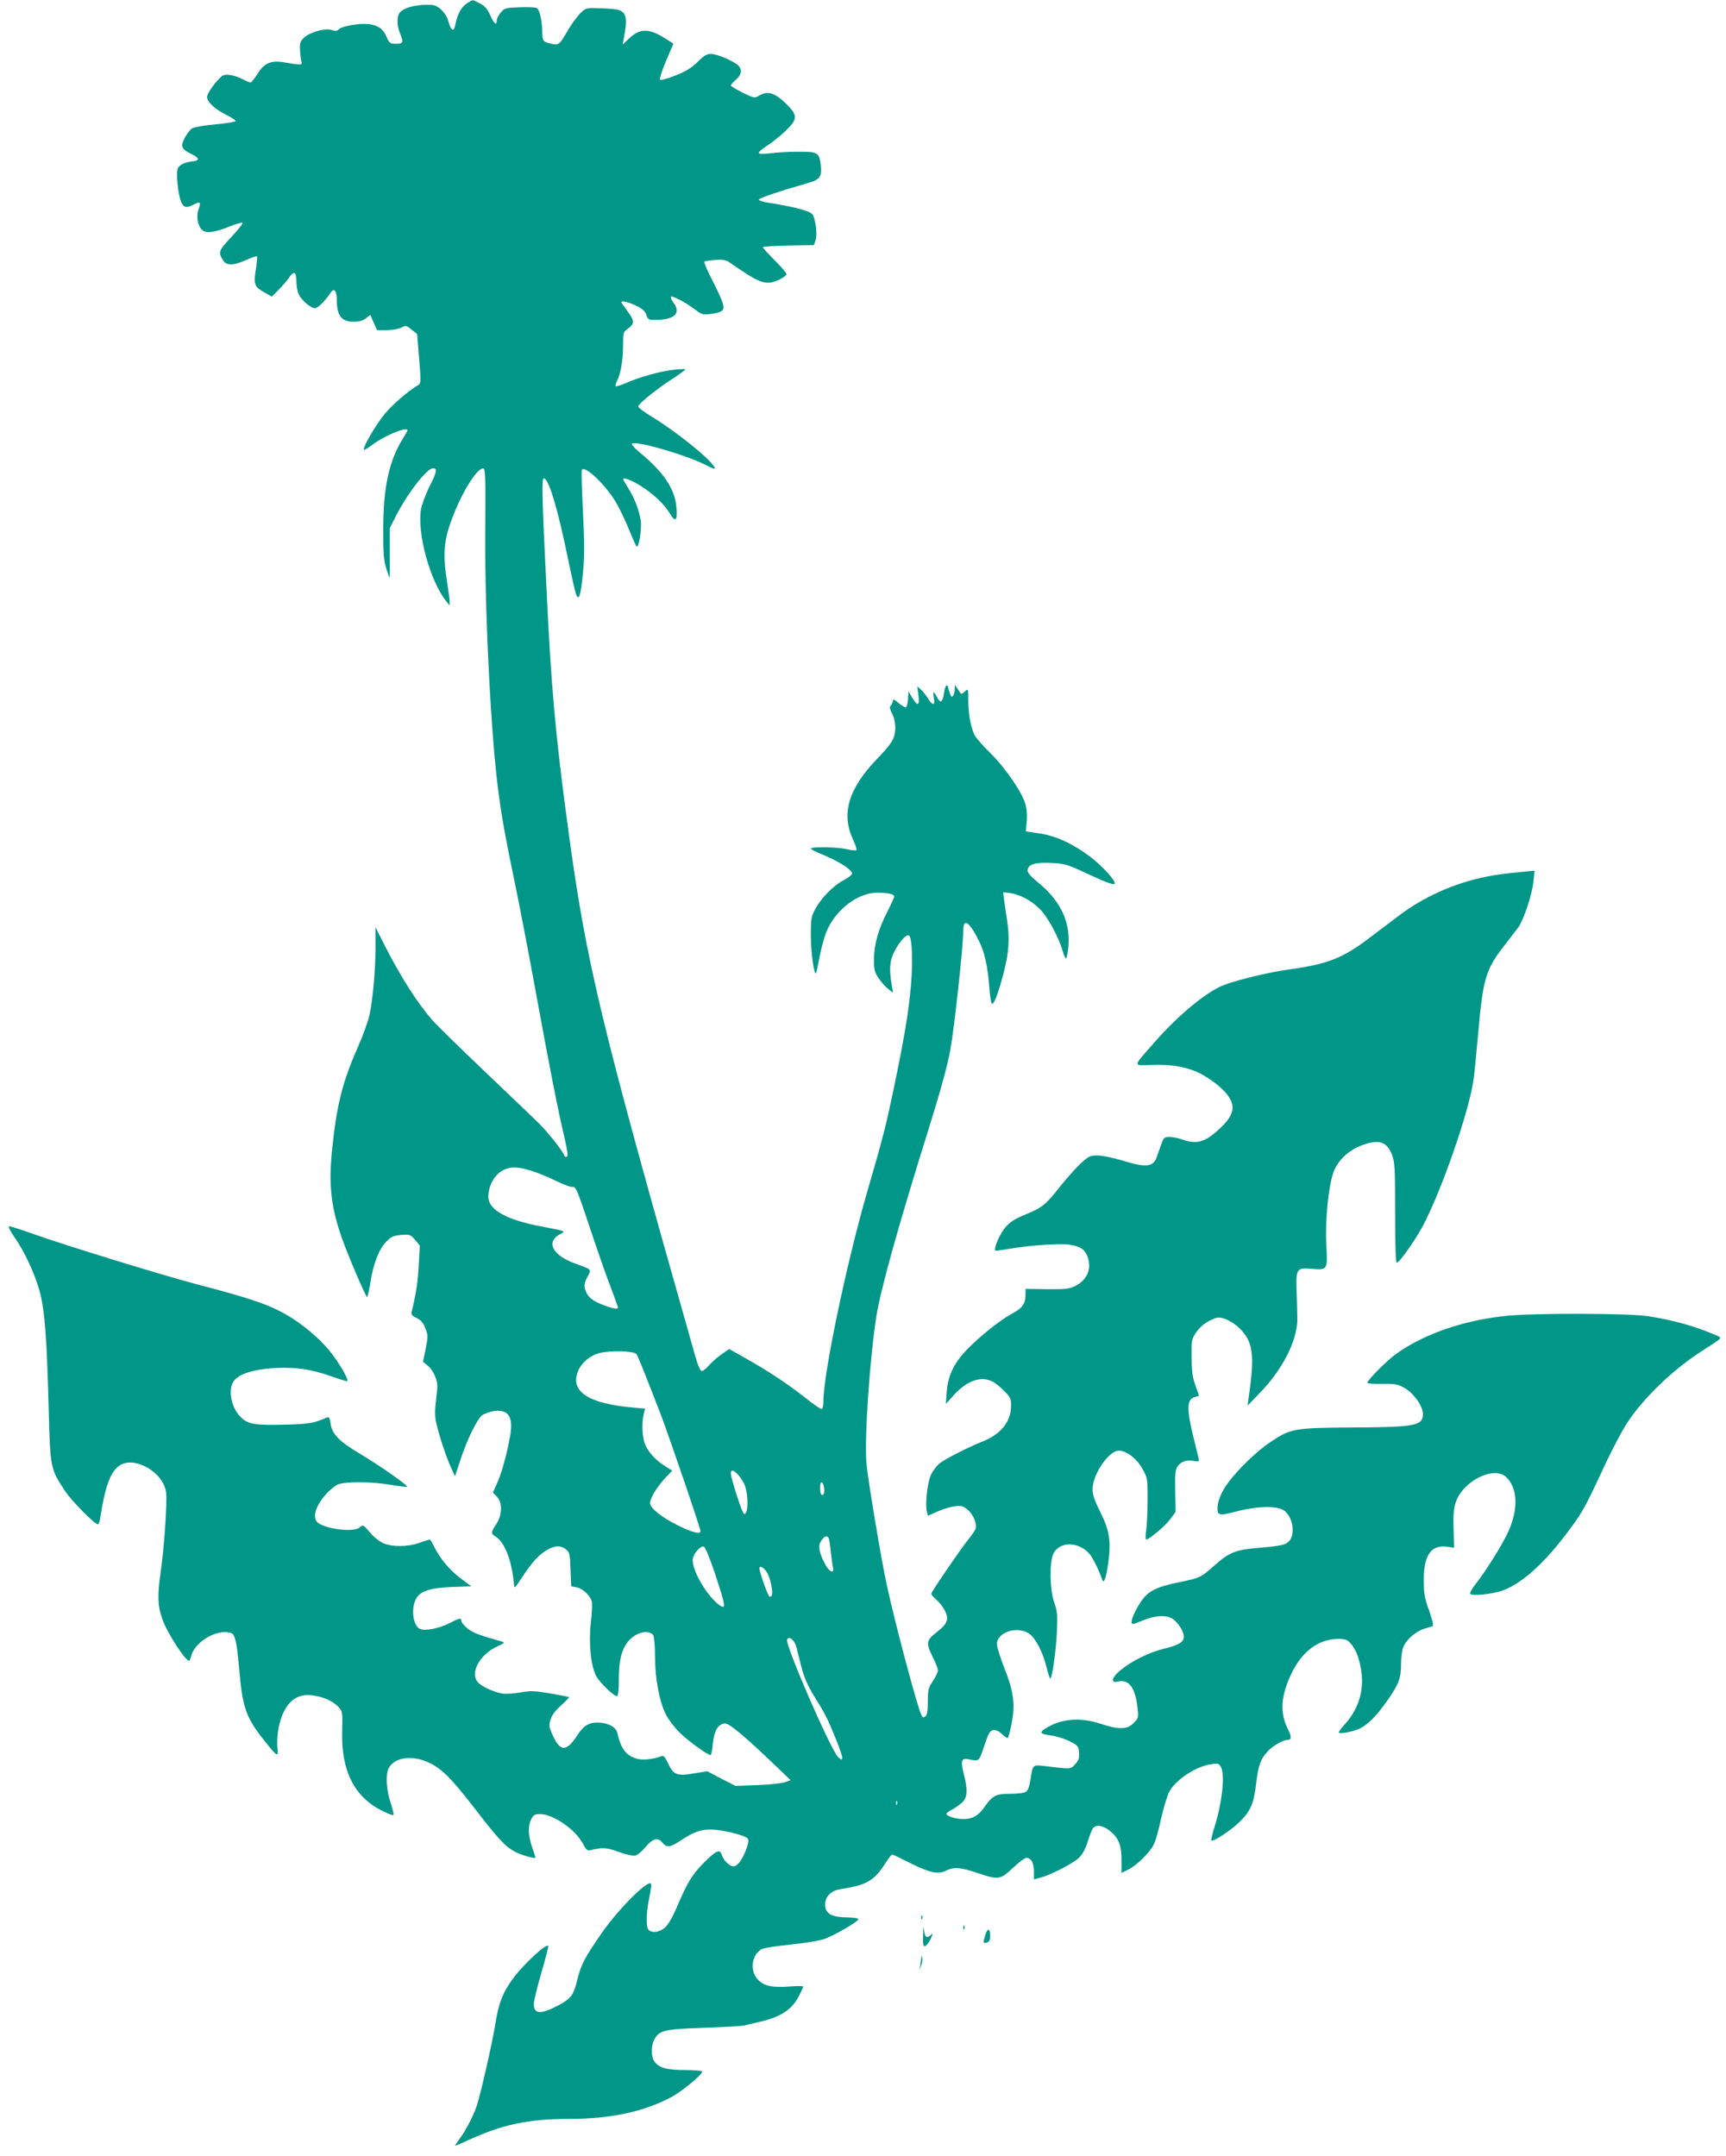 <?xml version="1.0" standalone="no"?>
<!DOCTYPE svg PUBLIC "-//W3C//DTD SVG 20010904//EN"
 "http://www.w3.org/TR/2001/REC-SVG-20010904/DTD/svg10.dtd">
<svg version="1.0" xmlns="http://www.w3.org/2000/svg"
 width="1025pt" height="1280pt" viewBox="0 0 1025 1280"
 preserveAspectRatio="xMidYMid meet">
<g transform="translate(0,1280) scale(0.1,-0.1)"
fill="#009688" stroke="none">
<path d="M2774 12781 c-33 -20 -58 -65 -69 -124 -9 -49 -25 -43 -42 15 -15 53
-60 97 -101 99 -89 5 -174 -18 -192 -52 -14 -26 -12 -74 5 -116 23 -55 20 -63
-23 -63 -35 0 -40 3 -56 40 -21 49 -52 71 -109 77 -52 6 -157 -12 -175 -31
-11 -11 -21 -12 -43 -4 -38 13 -132 -14 -166 -48 -21 -22 -24 -32 -21 -77 2
-29 6 -59 9 -67 5 -17 -6 -17 -99 -1 -82 15 -123 -2 -165 -71 -17 -26 -34 -48
-39 -48 -5 0 -26 9 -46 19 -54 27 -103 35 -124 19 -35 -28 -88 -101 -88 -123
0 -30 43 -71 112 -106 32 -16 58 -33 58 -38 0 -4 -54 -13 -119 -19 -66 -6
-129 -17 -140 -24 -11 -7 -31 -32 -43 -55 -28 -52 -21 -69 40 -98 47 -23 49
-39 6 -43 -50 -5 -84 -23 -90 -48 -9 -33 5 -152 21 -191 16 -37 32 -40 76 -17
39 20 44 14 28 -29 -15 -42 -5 -98 21 -122 24 -22 73 -16 165 21 35 14 69 24
75 22 6 -2 -23 -39 -64 -83 -79 -84 -82 -92 -50 -142 19 -31 62 -30 135 3 33
15 62 25 65 22 2 -3 0 -36 -6 -74 -15 -91 -9 -107 47 -138 l47 -27 38 38 c21
21 49 52 61 70 32 48 47 42 47 -17 0 -28 7 -64 15 -79 18 -36 71 -81 95 -81
17 0 59 41 91 89 22 35 39 18 39 -39 0 -94 28 -130 99 -130 33 0 56 6 74 20
l26 21 20 -46 20 -45 58 0 c32 0 71 7 86 15 27 14 31 13 61 -12 l33 -26 12
-146 c11 -134 11 -147 -4 -156 -61 -36 -153 -116 -200 -172 -50 -61 -125 -187
-125 -212 0 -6 21 6 48 26 72 55 212 114 212 88 0 -3 -13 -26 -30 -53 -80
-130 -114 -287 -114 -532 -1 -142 3 -186 17 -232 10 -32 19 -58 21 -58 1 0 2
66 1 148 l0 147 38 75 c67 131 183 280 218 280 28 0 24 -21 -22 -112 -22 -44
-44 -104 -49 -132 -23 -144 53 -423 150 -546 l20 -25 0 25 c0 14 -7 66 -15
115 -24 144 -20 232 15 335 57 172 164 350 202 338 10 -4 12 -69 10 -309 -4
-321 9 -719 33 -1108 29 -440 52 -612 136 -1011 27 -129 86 -433 130 -675 85
-465 132 -704 172 -873 16 -69 21 -105 14 -109 -6 -4 -13 -1 -15 5 -8 26 -98
140 -156 197 -34 33 -179 172 -323 309 -144 137 -282 272 -307 301 -90 104
-186 255 -278 435 l-58 115 0 -115 c0 -135 -15 -307 -35 -403 -8 -38 -39 -124
-69 -192 -90 -203 -125 -338 -152 -593 -24 -221 -10 -355 58 -547 33 -95 140
-345 148 -345 3 0 12 37 19 82 17 113 52 204 95 246 29 30 43 36 88 40 52 4
56 2 83 -29 l28 -34 -6 -115 c-5 -98 -16 -171 -42 -277 -4 -18 2 -25 29 -38
26 -13 39 -28 52 -61 16 -41 16 -51 2 -122 l-16 -77 28 -23 c16 -12 36 -42 45
-66 15 -38 15 -55 5 -133 -8 -65 -8 -102 0 -138 16 -73 57 -197 86 -263 l26
-57 34 103 c36 110 94 230 124 257 11 10 40 21 65 26 91 17 125 -29 105 -143
-20 -111 -49 -219 -76 -279 l-27 -60 24 -25 c34 -36 32 -108 -4 -163 -33 -50
-33 -55 -2 -75 54 -36 94 -140 107 -280 3 -29 4 -28 42 30 64 97 98 135 145
166 52 33 89 36 122 9 22 -17 24 -28 27 -119 l4 -100 32 -6 c34 -6 78 -46 90
-81 4 -11 2 -68 -5 -126 -14 -124 -1 -256 31 -319 20 -38 104 -120 124 -120 7
0 11 34 11 103 0 149 32 225 112 266 35 18 81 14 93 -8 5 -11 10 -68 10 -128
0 -129 26 -266 65 -343 15 -29 50 -76 79 -104 47 -48 168 -136 186 -136 4 0
10 30 13 67 8 77 30 116 70 121 26 3 117 -73 317 -265 l75 -72 -30 -11 c-17
-7 -90 -15 -163 -18 l-134 -5 -84 43 -84 44 -81 -13 c-99 -17 -120 -8 -152 61
-16 34 -26 47 -37 42 -50 -19 -115 -26 -150 -15 -63 19 -93 59 -114 153 -8 34
-53 59 -111 61 -56 2 -89 -17 -125 -73 -65 -101 -102 -102 -147 -4 -23 50 -24
61 -14 94 7 25 29 55 63 85 28 25 49 47 47 49 -2 2 -52 12 -111 22 -93 16
-116 17 -183 5 -41 -7 -90 -9 -107 -5 -50 10 -115 41 -137 63 -55 55 6 170
118 219 34 15 39 21 25 25 -138 39 -177 53 -208 79 -20 16 -36 36 -36 44 0 20
-12 18 -65 -10 -61 -33 -150 -51 -181 -37 -43 19 -55 127 -21 183 26 43 85 61
209 66 l117 4 -59 44 c-66 48 -127 120 -160 188 -12 25 -25 46 -28 46 -4 -1
-32 -9 -62 -20 -71 -25 -162 -25 -216 -1 -23 10 -58 39 -79 65 -37 44 -40 45
-58 28 -33 -29 -184 -14 -245 24 -41 27 -22 100 45 174 21 24 52 49 70 57 44
18 206 17 317 -3 48 -8 90 -13 93 -11 7 8 -159 124 -281 197 -123 73 -165 117
-173 179 -5 34 -9 41 -22 35 -79 -34 -105 -38 -240 -42 -176 -5 -222 1 -262
36 -65 54 -90 172 -49 225 33 42 120 68 243 75 126 6 214 -7 334 -49 45 -16
87 -29 93 -29 18 0 -47 112 -106 184 -60 73 -160 156 -249 208 -109 63 -211
98 -535 183 -209 55 -762 225 -961 295 -78 28 -148 50 -155 50 -8 0 6 -27 31
-64 59 -84 119 -211 149 -318 31 -108 44 -273 55 -698 9 -356 10 -360 97 -492
40 -60 176 -198 196 -198 4 0 10 17 13 38 30 193 62 278 118 313 88 55 255
-41 273 -158 8 -54 -10 -325 -32 -477 -20 -140 -18 -200 10 -279 29 -82 136
-247 159 -247 3 0 8 12 12 28 22 87 160 166 239 136 22 -8 33 -58 46 -209 20
-233 40 -291 149 -428 79 -100 86 -103 78 -40 -3 29 0 79 8 118 29 138 98 204
199 190 65 -8 124 -35 156 -69 24 -27 25 -32 22 -141 -7 -239 72 -395 242
-478 32 -16 60 -26 63 -23 3 2 -5 35 -17 72 -26 78 -31 169 -12 206 35 65 136
80 235 35 78 -35 137 -94 273 -270 144 -187 186 -232 245 -262 41 -21 119 -43
119 -33 0 2 -9 29 -20 61 -24 68 -26 127 -5 167 13 25 22 30 51 30 78 0 211
-91 255 -175 19 -36 28 -45 44 -40 70 18 97 17 170 -10 45 -16 85 -25 99 -21
13 3 40 26 60 51 40 48 73 58 96 29 31 -36 45 -35 115 11 84 55 131 69 210 61
76 -9 172 -35 185 -51 7 -8 5 -25 -5 -55 -25 -70 -54 -110 -80 -110 -24 0 -59
35 -70 71 -11 32 -33 22 -105 -50 -70 -71 -97 -114 -165 -274 -23 -53 -49 -97
-67 -112 -32 -27 -76 -33 -96 -13 -17 17 -15 101 4 193 9 42 13 79 10 82 -21
22 -192 -150 -291 -291 -103 -149 -124 -189 -146 -277 -23 -96 -38 -115 -117
-157 -103 -53 -142 -50 -142 11 0 16 20 99 45 185 25 85 43 157 41 160 -14 13
-143 -106 -206 -190 -64 -85 -90 -152 -110 -283 -16 -101 -87 -414 -110 -481
-22 -63 -68 -150 -107 -201 -13 -18 -22 -33 -20 -33 2 0 37 15 78 34 203 93
358 126 598 126 242 0 439 41 603 127 64 33 188 135 188 154 0 5 -45 9 -100 9
-110 0 -157 13 -184 51 -20 29 -21 91 -1 129 29 56 59 63 295 71 118 4 224 10
235 13 11 2 54 12 95 22 127 29 194 73 235 155 14 27 25 51 25 55 0 3 -37 4
-82 0 -104 -8 -155 4 -190 44 -48 53 -32 151 28 179 15 7 91 18 168 26 78 8
165 22 195 31 58 19 203 102 208 119 2 6 -21 10 -55 11 -105 1 -142 21 -142
78 0 46 36 82 91 90 156 24 199 49 266 153 18 29 37 53 41 53 4 0 52 -23 107
-51 116 -58 167 -69 213 -45 45 23 87 20 187 -14 125 -42 134 -41 210 30 35
33 71 60 79 60 29 0 46 -30 46 -80 l0 -48 38 10 c63 17 195 85 229 118 22 21
40 55 53 98 11 36 25 71 31 79 19 22 62 15 100 -17 53 -43 69 -85 69 -174 l0
-76 41 21 c53 26 129 103 152 151 10 20 29 88 42 150 14 62 35 132 46 155 35
73 160 157 253 169 39 6 45 4 57 -17 24 -46 7 -210 -37 -350 -14 -45 -23 -83
-20 -86 10 -10 117 61 168 111 65 64 84 108 98 231 13 106 26 142 69 188 28
31 91 67 115 67 26 0 27 18 6 60 -51 100 -45 200 20 336 64 132 162 204 280
204 35 0 51 -5 67 -23 31 -34 50 -76 63 -145 25 -124 -6 -240 -90 -335 -22
-25 -40 -48 -40 -52 0 -13 88 4 128 24 49 25 100 78 163 168 67 97 79 130 79
213 0 39 6 85 14 103 17 42 74 92 123 107 21 6 43 13 50 15 7 2 1 32 -20 92
-27 75 -32 102 -32 183 0 148 44 210 139 197 l41 -6 -3 109 c-3 84 0 122 13
161 42 126 226 218 299 150 71 -67 74 -197 8 -335 -38 -79 -131 -228 -194
-307 -15 -20 -28 -43 -28 -49 0 -19 134 -6 201 20 113 44 246 165 386 354 81
108 97 138 213 387 43 92 102 204 132 250 97 149 274 319 448 430 127 82 121
74 75 94 -122 52 -249 88 -400 111 -110 17 -653 19 -825 3 -253 -23 -498 -105
-666 -225 -57 -40 -174 -158 -174 -174 0 -4 39 -7 88 -6 76 1 93 -2 132 -24
55 -31 110 -108 110 -155 0 -70 -46 -78 -415 -80 -347 -2 -370 -6 -487 -84
-85 -57 -193 -161 -255 -244 -41 -56 -63 -110 -63 -152 0 -43 11 -45 110 -19
117 31 231 35 277 11 59 -31 81 -148 35 -190 -22 -20 -44 -25 -180 -37 -135
-11 -173 -27 -260 -104 -82 -73 -84 -74 -216 -101 -121 -25 -171 -49 -209 -98
-33 -44 -67 -112 -67 -135 0 -19 3 -18 63 6 85 35 156 36 192 2 32 -29 55 -71
55 -98 0 -31 -30 -49 -119 -71 -91 -23 -190 -72 -258 -128 -49 -39 -59 -77
-18 -67 68 17 106 -32 120 -153 7 -60 6 -64 -23 -93 -39 -39 -87 -40 -197 -4
-124 41 -238 30 -331 -31 -34 -22 -24 -31 40 -39 30 -4 79 -19 108 -34 50 -25
53 -30 56 -68 2 -32 -2 -46 -23 -68 -29 -31 -18 -31 -191 -10 -61 7 -62 5 -74
-79 -6 -39 -15 -66 -26 -74 -11 -8 -48 -13 -95 -13 -86 0 -105 -10 -154 -80
-34 -49 -70 -70 -123 -70 -44 0 -102 17 -102 31 0 5 15 16 33 25 17 9 44 28
60 42 32 31 35 71 11 167 -21 82 -15 100 29 90 62 -13 60 -15 92 80 25 76 34
91 54 93 15 3 33 -6 52 -24 16 -15 31 -25 34 -22 3 3 13 38 21 79 24 115 15
192 -40 331 -25 64 -46 130 -46 146 0 76 132 113 199 57 37 -32 75 -109 97
-198 9 -37 19 -65 22 -63 11 12 32 158 38 271 5 106 3 127 -15 179 -27 75 -30
240 -6 291 35 73 145 75 212 3 19 -20 58 -97 77 -153 11 -32 23 -2 37 94 18
129 8 193 -46 302 -32 63 -47 105 -47 134 -2 81 83 215 145 231 43 10 113 -38
151 -106 30 -53 31 -59 31 -180 0 -69 -4 -151 -8 -182 -5 -32 -5 -58 0 -58 17
0 109 77 141 119 l33 44 -2 122 c-2 102 0 127 14 149 20 29 54 41 97 32 17 -3
30 -2 30 2 0 4 -11 52 -25 107 -50 195 -50 258 1 271 13 3 24 7 24 8 0 1 -10
29 -21 61 -17 46 -22 85 -23 167 -1 103 0 108 29 150 19 27 48 52 78 67 43 21
52 23 88 12 22 -7 58 -28 80 -48 91 -83 103 -160 63 -428 l-5 -40 75 78 c132
136 219 307 220 432 0 28 -2 100 -4 162 -5 143 -1 148 92 140 92 -8 93 -6 84
146 -7 146 13 347 44 431 26 68 88 126 166 156 103 38 150 23 181 -57 16 -43
18 -81 18 -346 0 -193 3 -296 10 -294 20 6 116 144 159 227 110 212 266 661
295 850 6 36 19 169 30 295 28 318 45 372 158 516 32 41 68 88 80 104 32 45
82 197 89 270 l7 66 -59 -6 c-131 -13 -162 -17 -233 -31 -189 -39 -367 -119
-516 -232 -49 -37 -130 -98 -180 -136 -152 -115 -243 -150 -465 -181 -136 -18
-360 -74 -421 -106 -104 -52 -255 -181 -383 -327 -133 -152 -131 -138 -12
-134 111 4 206 -13 279 -49 67 -34 137 -89 168 -132 49 -68 36 -119 -49 -199
-85 -79 -135 -94 -222 -63 -23 8 -57 15 -75 15 -31 0 -35 -4 -50 -47 -10 -27
-22 -61 -27 -76 -21 -56 -64 -60 -203 -17 -54 16 -120 30 -147 30 -46 0 -53
-4 -105 -52 -30 -29 -84 -90 -119 -134 -82 -105 -105 -124 -203 -164 -62 -25
-91 -43 -120 -76 -33 -38 -72 -127 -60 -139 2 -2 38 3 79 10 109 20 297 34
355 26 67 -9 94 -26 111 -66 30 -73 3 -143 -71 -180 -34 -17 -58 -20 -167 -19
l-128 2 0 -34 c0 -54 -19 -81 -80 -113 -72 -39 -196 -138 -273 -219 -74 -78
-108 -152 -115 -246 l-5 -71 43 48 c79 89 166 121 235 84 17 -8 48 -34 70 -57
36 -36 40 -46 39 -88 -1 -92 -59 -165 -164 -208 -92 -37 -220 -102 -259 -131
-18 -14 -42 -46 -53 -70 -21 -47 -35 -174 -24 -216 l6 -26 57 25 c31 14 77 28
103 31 39 5 50 2 78 -22 33 -27 55 -84 45 -113 -4 -9 -21 -35 -39 -57 -48 -59
-224 -317 -224 -327 0 -5 14 -21 30 -35 17 -14 40 -43 51 -65 26 -52 16 -79
-52 -131 -59 -46 -61 -63 -19 -147 17 -33 30 -67 30 -77 0 -10 -14 -38 -30
-63 -27 -40 -30 -53 -30 -121 0 -54 -4 -80 -14 -88 -12 -10 -17 -9 -24 6 -24
46 -156 542 -206 773 -35 163 -113 630 -121 725 -12 152 20 623 60 875 27 163
128 526 301 1080 76 242 120 400 138 500 24 136 76 612 76 701 0 82 34 61 94
-58 33 -67 52 -152 61 -275 4 -54 11 -98 16 -98 14 0 38 65 70 188 31 121 36
200 19 312 -6 36 -13 87 -17 114 l-6 49 41 -5 c60 -9 126 -44 177 -95 46 -45
112 -167 136 -250 7 -24 15 -43 19 -43 4 0 10 28 14 63 15 149 -43 275 -176
385 -49 40 -68 62 -66 77 5 34 45 46 140 42 81 -4 96 -9 210 -62 127 -59 168
-73 168 -59 0 22 -82 110 -148 159 -103 77 -203 123 -300 137 l-80 12 5 58 c4
34 0 77 -8 105 -19 69 -121 217 -209 303 -42 41 -84 89 -92 105 -23 45 -38
127 -38 207 0 71 0 71 -20 53 -11 -10 -22 -16 -23 -14 -2 2 -11 15 -20 29
l-17 24 0 -24 c0 -14 -4 -32 -10 -40 -7 -11 -11 -9 -19 13 -6 16 -11 33 -11
38 0 5 -4 9 -9 9 -5 0 -12 -20 -15 -45 -9 -56 -21 -64 -41 -25 -21 40 -27 38
-19 -5 8 -45 -8 -46 -35 -2 -11 18 -30 42 -42 53 l-22 19 7 -52 c8 -64 -5 -69
-37 -15 l-22 37 -3 -47 c-2 -27 -8 -48 -14 -48 -5 0 -24 12 -42 26 -29 25 -31
26 -35 8 -2 -10 -8 -22 -13 -25 -6 -4 -4 -18 5 -36 24 -45 30 -96 17 -142 -8
-32 -34 -66 -105 -140 -168 -176 -211 -324 -138 -479 14 -29 22 -56 19 -59 -3
-4 -29 -1 -57 5 -62 15 -227 16 -213 2 5 -5 42 -23 81 -39 85 -35 163 -86 163
-106 0 -8 -21 -26 -47 -39 -60 -30 -133 -103 -170 -170 -26 -48 -28 -58 -28
-166 1 -98 19 -229 31 -218 2 2 12 50 23 107 11 56 31 126 45 154 58 124 184
217 295 217 66 0 101 -8 101 -23 0 -6 -18 -45 -39 -87 -55 -106 -81 -198 -81
-285 0 -62 4 -78 28 -113 15 -22 40 -51 56 -63 l29 -23 -9 55 c-15 92 -10 141
21 197 31 58 69 97 83 88 18 -11 24 -149 12 -291 -13 -159 -41 -323 -106 -634
-43 -205 -59 -270 -154 -596 -122 -420 -260 -1078 -260 -1242 0 -23 -4 -44 -9
-48 -6 -3 -47 25 -93 62 -99 79 -225 163 -360 239 l-98 55 -43 -30 c-24 -16
-58 -46 -75 -65 -17 -20 -37 -36 -45 -36 -8 0 -24 36 -41 98 -565 1990 -645
2323 -755 3142 -72 532 -98 817 -126 1410 -27 550 -29 650 -16 650 29 0 81
-172 141 -463 22 -108 45 -210 51 -225 17 -43 27 -10 41 127 9 95 9 172 0 361
-7 132 -10 245 -7 250 19 31 151 -98 210 -205 20 -36 53 -105 72 -153 19 -48
39 -91 43 -96 13 -14 32 103 25 152 -9 62 -38 138 -75 195 -16 26 -30 50 -30
53 0 13 55 -9 107 -42 74 -47 139 -109 170 -161 33 -57 47 -46 40 33 -8 110
-77 213 -222 331 -27 23 -47 45 -42 49 20 20 317 -65 439 -127 52 -26 58 -27
49 -10 -26 48 -227 210 -370 297 -45 27 -81 54 -81 61 0 15 113 107 208 167
39 26 72 50 72 53 0 3 -30 2 -67 -2 -79 -8 -207 -44 -286 -79 -31 -13 -58 -22
-61 -19 -3 3 1 17 8 32 22 42 36 126 36 211 0 76 1 79 30 100 39 28 38 48 -5
104 -19 26 -35 48 -35 51 0 12 39 3 86 -19 38 -18 54 -32 62 -55 10 -29 14
-31 59 -30 109 1 148 40 103 101 -12 16 -19 32 -15 36 8 8 88 -34 143 -76 39
-30 47 -32 92 -26 74 10 86 22 70 70 -7 21 -35 83 -63 136 -28 54 -48 101 -44
105 4 3 33 8 65 10 43 3 63 0 83 -14 184 -128 215 -139 293 -105 25 12 46 27
46 34 0 8 -31 45 -70 83 -38 38 -70 73 -70 77 0 4 68 9 152 10 l151 3 10 28
c12 38 0 132 -21 157 -17 19 -119 45 -262 67 -30 4 -54 13 -54 18 1 9 126 51
297 100 67 19 80 39 70 111 -9 69 -19 74 -136 73 -56 0 -129 -4 -162 -9 -33
-4 -64 -4 -69 0 -4 5 16 24 45 42 30 19 80 59 112 89 76 73 76 94 3 165 -64
63 -108 76 -155 48 -30 -18 -31 -18 -101 16 -38 19 -70 38 -70 43 0 4 14 20
30 34 34 28 39 62 12 86 -29 26 -125 67 -159 67 -26 0 -43 -10 -81 -48 -35
-35 -69 -56 -131 -80 -46 -19 -87 -30 -92 -25 -4 4 12 54 36 111 l44 103 -46
29 c-98 63 -153 63 -217 2 l-39 -37 7 35 c23 118 17 153 -28 170 -13 5 -62 10
-110 11 -85 3 -86 3 -120 -30 -18 -18 -51 -62 -72 -98 -51 -88 -56 -93 -98
-83 -52 11 -56 17 -56 73 -1 65 -15 127 -32 139 -7 5 -53 7 -102 5 -82 -3 -91
-5 -112 -31 -13 -15 -24 -36 -24 -47 0 -33 -16 -21 -39 31 -17 38 -33 56 -62
70 -46 24 -38 24 -75 1z m382 -6932 c38 -12 104 -39 146 -60 43 -21 87 -38 99
-36 19 2 28 -20 99 -233 43 -129 98 -289 124 -355 25 -66 46 -124 46 -129 0
-13 -56 1 -116 28 -35 16 -58 35 -68 55 -21 39 -20 59 4 103 23 43 26 40 -76
77 -135 49 -174 129 -86 175 32 17 36 16 -116 45 -205 39 -312 99 -312 175 0
70 40 138 95 162 43 19 83 17 161 -7z m624 -1089 c10 -15 47 -108 143 -355 50
-132 237 -678 237 -696 0 -20 -53 -7 -139 37 -92 46 -161 101 -161 130 0 27
41 96 87 145 l45 48 -39 24 c-54 34 -97 78 -119 124 -20 40 -25 133 -11 189
l8 31 -68 6 c-271 23 -382 97 -329 220 20 47 69 88 123 103 65 18 210 14 223
-6z m600 -712 c12 -13 28 -36 37 -52 28 -54 30 -193 1 -184 -11 4 -77 209 -78
241 0 23 15 21 40 -5z m513 -75 c6 -31 -1 -55 -14 -47 -12 7 -12 74 0 74 5 0
11 -12 14 -27z m31 -315 c3 -13 8 -50 11 -83 4 -33 9 -70 12 -82 9 -37 -21
-27 -44 15 -35 64 -46 108 -32 134 22 42 46 49 53 16z m-677 -203 c50 -151 61
-195 47 -195 -19 0 -70 50 -106 103 -52 76 -81 152 -73 186 8 33 45 73 64 69
9 -2 34 -63 68 -163z m305 14 c10 -13 22 -48 28 -78 10 -52 7 -71 -9 -71 -9 0
-61 145 -61 169 0 18 21 9 42 -20z m177 -447 c5 -20 19 -75 31 -122 16 -61 37
-109 75 -170 67 -108 79 -132 131 -260 43 -107 47 -134 13 -104 -43 38 -317
668 -305 699 10 26 44 -1 55 -43z m598 -934 c-3 -8 -6 -5 -6 6 -1 11 2 17 5
13 3 -3 4 -12 1 -19z"/>
<path d="M5471 1414 c0 -11 3 -14 6 -6 3 7 2 16 -1 19 -3 4 -6 -2 -5 -13z"/>
<path d="M5482 1313 c-2 -58 1 -71 12 -67 7 3 19 17 27 32 21 42 22 48 8 35
-24 -24 -38 -14 -42 30 -2 28 -4 18 -5 -30z"/>
<path d="M5721 1354 c0 -11 3 -14 6 -6 3 7 2 16 -1 19 -3 4 -6 -2 -5 -13z"/>
<path d="M5851 1311 c-14 -50 -14 -50 9 -44 15 4 20 14 20 39 0 47 -15 50 -29
5z"/>
<path d="M5471 1175 c-1 -11 -4 -31 -6 -45 l-6 -25 11 25 c6 13 9 33 7 45 -4
19 -4 19 -6 0z"/>
</g>
</svg>
